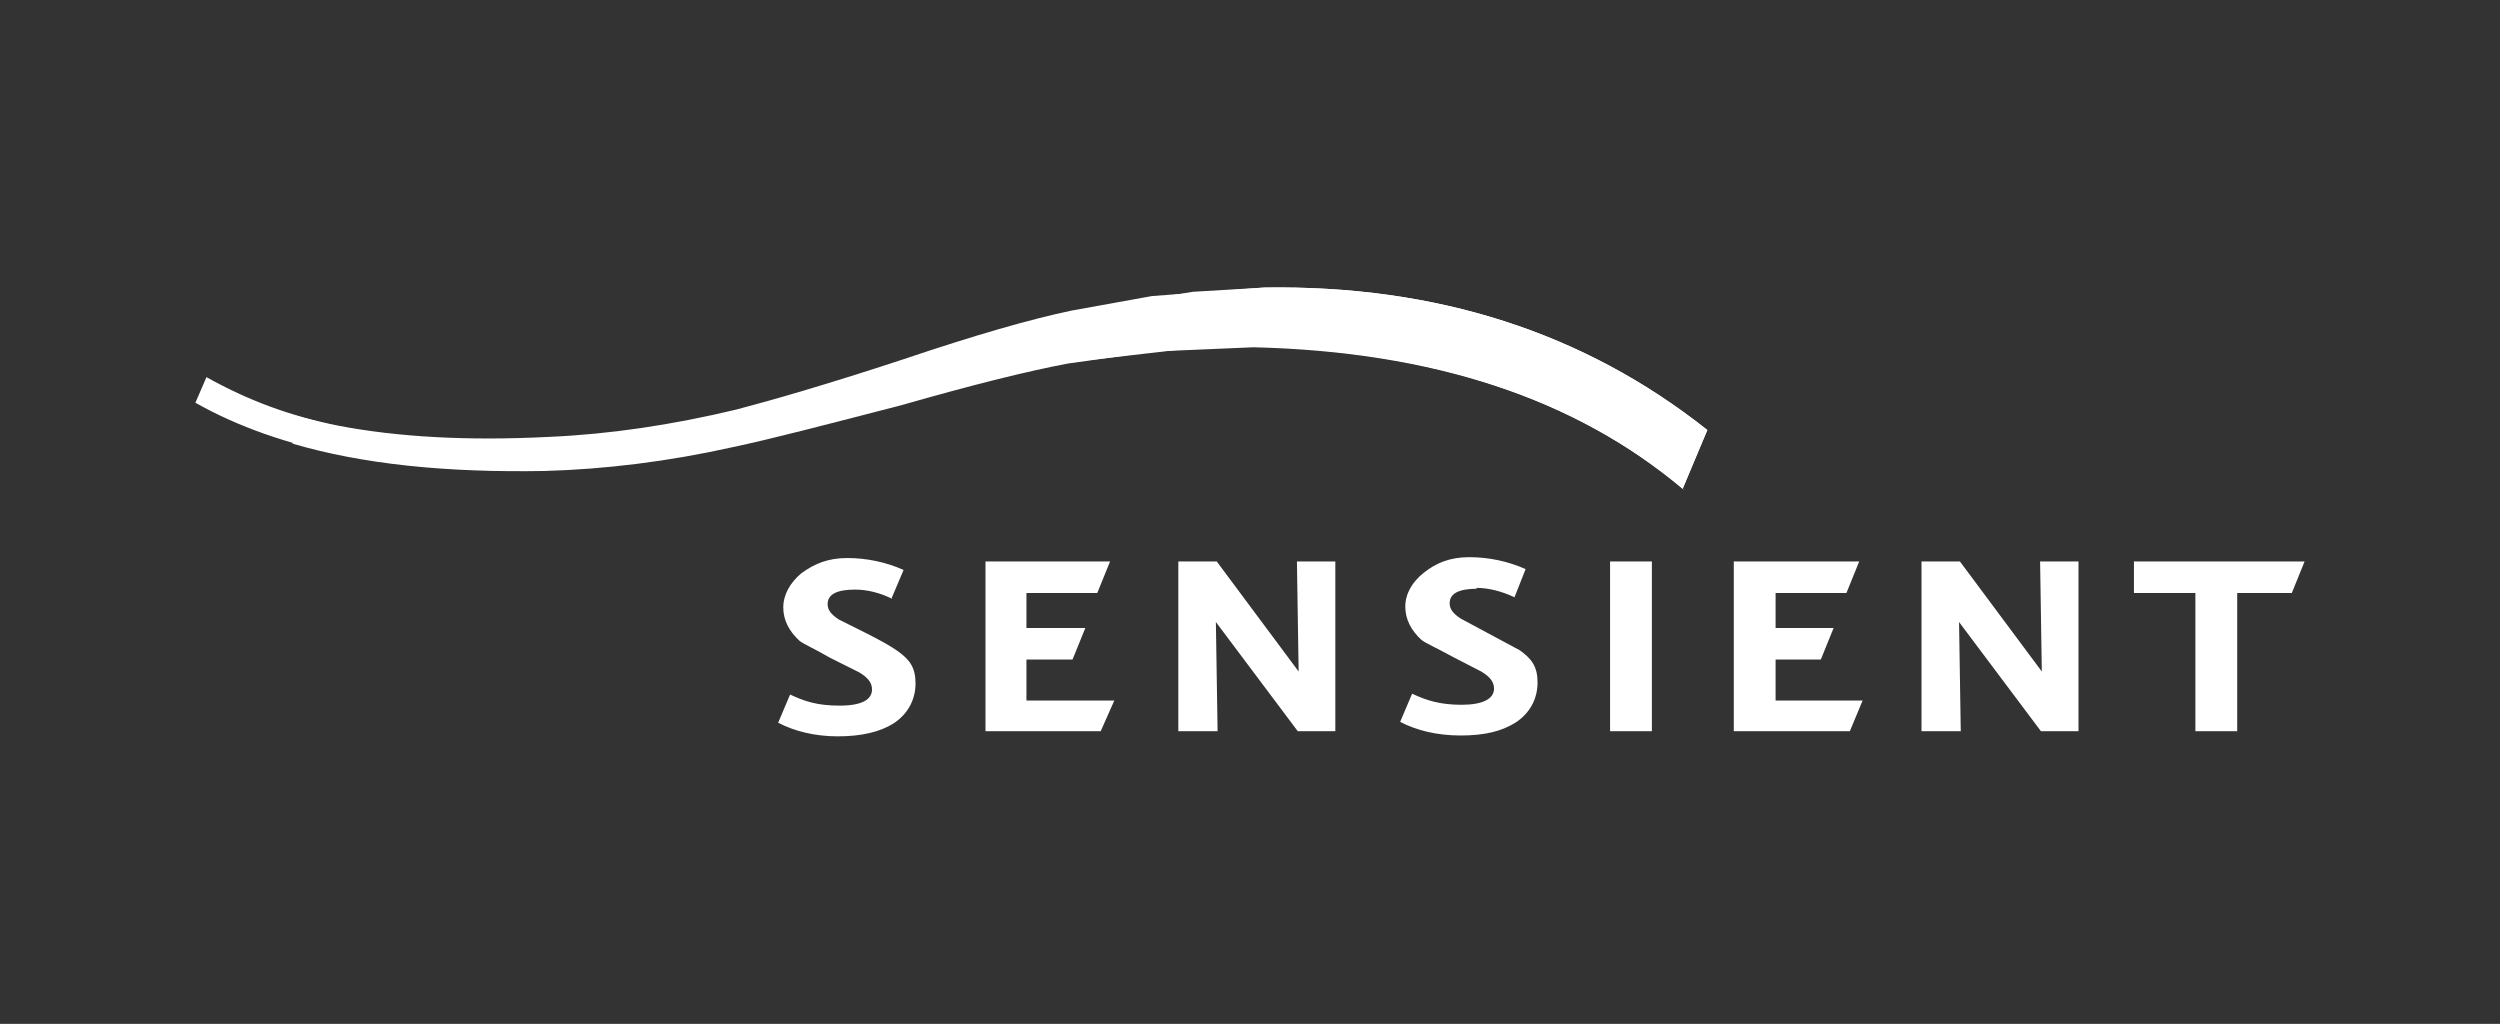 <?xml version="1.0" encoding="UTF-8"?> <svg xmlns="http://www.w3.org/2000/svg" version="1.1" viewBox="0 0 293 120"><rect x="0" y="0" width="293" height="120" fill="#333333" stroke="none"/><defs><style> .cls-1 { fill: #fff; } </style></defs><g><g id="Layer_1"><path class="cls-1" d="M268.6,69.5l1.5-3.7h-20v3.7h7.2v16.2h4.9v-16.2h6.4,0ZM243.6,65.8h-4.5l.2,12.9-9.6-12.9h-4.5v19.9h4.6l-.2-12.8,9.6,12.8h4.4v-19.9h0ZM216.4,69.5l1.5-3.7h-14.7v19.9h13.6l1.5-3.6h-10.2v-4.8h5.3l1.5-3.7h-6.8v-4.1h8.3,0ZM193.6,85.7v-19.9h-4.9v19.9h4.9ZM173,68.9c1.5,0,3,.4,4.5,1.1l1.3-3.3c-2-.9-4.3-1.4-6.6-1.4s-3.9.7-5.3,1.8c-1.4,1.1-2.2,2.5-2.2,4s.7,2.8,1.9,3.9c.5.4,1.7.9,3.7,2l3.3,1.7c1,.6,1.5,1.2,1.5,2,0,1.2-1.3,1.9-3.8,1.9s-4.1-.5-5.8-1.3l-1.4,3.3c1.9,1,4.3,1.6,7.1,1.6s4.8-.5,6.4-1.5c1.7-1.1,2.6-2.8,2.6-4.7s-.7-2.8-2.1-3.8l-6.9-3.7c-.9-.6-1.3-1.1-1.3-1.8,0-1.1,1-1.7,3.2-1.7h0ZM156.5,65.8h-4.5l.2,12.9-9.6-12.9h-4.5v19.9h4.6l-.2-12.8,9.6,12.8h4.4v-19.9h0ZM128.6,69.5l1.5-3.7h-14.6v19.9h13.5l1.6-3.6h-10.3v-4.8h5.4l1.5-3.7h-6.9v-4.1h8.3ZM104.5,70.1l1.4-3.3c-2-.9-4.3-1.4-6.6-1.4s-3.9.7-5.4,1.8c-1.3,1.1-2.1,2.5-2.1,4s.7,2.8,1.9,3.9c.5.4,1.7.9,3.6,2l3.4,1.7c1,.6,1.5,1.2,1.5,2,0,1.2-1.2,1.9-3.8,1.9s-4.1-.5-5.8-1.3l-1.4,3.3c1.9,1,4.3,1.6,7,1.6s4.9-.5,6.5-1.5c1.7-1.1,2.6-2.8,2.6-4.7s-.7-2.8-2.1-3.8c-.7-.5-1.9-1.2-3.7-2.1l-3.2-1.6c-.9-.6-1.3-1.1-1.3-1.8,0-1.1,1-1.7,3.2-1.7,1.5,0,3,.4,4.4,1.1h0Z"></path><path class="cls-1" d="M197.2,57.3l2.9-6.9c-14.5-11.5-31.8-17-51.9-16.7l-8.4.5-14.1,2.3c-4.8,1-11.4,2.9-19.7,5.7-8.8,2.9-15.4,4.8-19.6,5.9-7.5,1.8-14.9,2.9-21.9,3.2-9.7.5-17.9,0-24.7-1.3-1.9-.4-3.8-.9-5.5-1.4v3.4c8.2,2.4,17.9,3.4,29.5,3.2,7.1-.2,14.5-1.1,22.1-2.8,4.3-.9,10.8-2.6,19.7-4.9,8.4-2.4,14.8-4,19.6-4.9l10-1.4,11.7-.5c21,.5,37.8,6,50.5,16.7h0Z"></path><path class="cls-1" d="M197.2,57.3l2.9-6.9c-14.5-11.5-31.8-17-51.9-16.7l-13.2,1-9.4,1.7c-4.8,1-11.4,2.9-19.7,5.7-8.8,2.9-15.4,4.8-19.6,5.9-7.5,1.8-14.9,2.9-21.9,3.2-9.7.5-17.9,0-24.7-1.3-5.6-1.1-10.7-3-15.5-5.7l-1.3,3c9.9,5.6,23.5,8.3,40.8,7.9,7.1-.2,14.5-1.1,22.1-2.8,4.3-.9,10.8-2.6,19.7-4.9,8.4-2.4,14.8-4,19.6-4.9l14.7-1.7,6.9-.2c21,.5,37.8,6,50.5,16.7h0Z"></path></g></g></svg> 